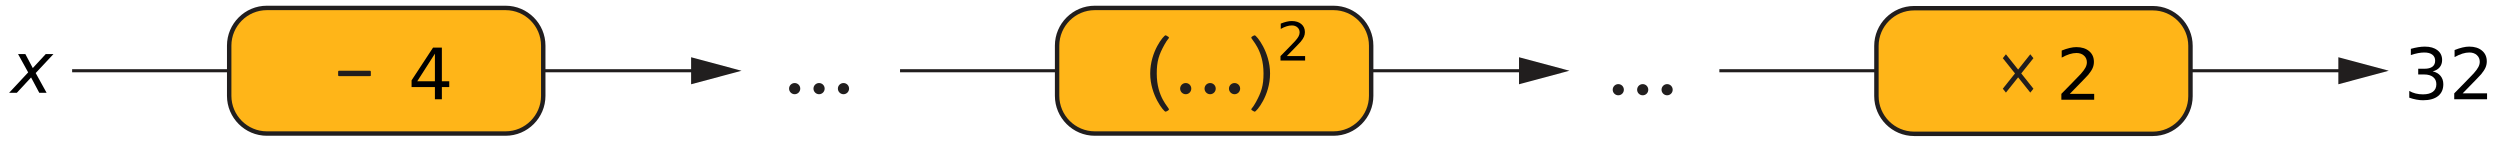 <?xml version="1.0" encoding="UTF-8" standalone="no"?>
<svg
   xmlns:dc="http://purl.org/dc/elements/1.1/"
   xmlns:cc="http://creativecommons.org/ns#"
   xmlns:rdf="http://www.w3.org/1999/02/22-rdf-syntax-ns#"
   xmlns:svg="http://www.w3.org/2000/svg"
   xmlns="http://www.w3.org/2000/svg"
   xmlns:sodipodi="http://sodipodi.sourceforge.net/DTD/sodipodi-0.dtd"
   xmlns:inkscape="http://www.inkscape.org/namespaces/inkscape"
   width="282.03pt"
   height="15.96pt"
   viewBox="0 0 282.03 15.96"
   version="1.1"
   id="svg65"
   sodipodi:docname="va-c14-ex2-t02.svg"
   inkscape:version="0.92.1 r15371">
  <defs
     id="defs69" />
  <sodipodi:namedview
     pagecolor="#ffffff"
     bordercolor="#666666"
     borderopacity="1"
     objecttolerance="10"
     gridtolerance="10"
     guidetolerance="10"
     inkscape:pageopacity="0"
     inkscape:pageshadow="2"
     inkscape:window-width="1920"
     inkscape:window-height="986"
     id="namedview67"
     showgrid="false"
     inkscape:zoom="2.9199021"
     inkscape:cx="192.28033"
     inkscape:cy="-18.654123"
     inkscape:window-x="-11"
     inkscape:window-y="-11"
     inkscape:window-maximized="1"
     inkscape:current-layer="svg65" />
  <path
     inkscape:connector-curvature="0"
     id="path2"
     d="M 8.137,7.98 H 79.004"
     style="fill:none;stroke:#211e1e;stroke-width:0.35;stroke-linecap:butt;stroke-linejoin:miter;stroke-miterlimit:4;stroke-opacity:1" />
  <path
     inkscape:connector-curvature="0"
     id="path4"
     d="m 77.965,9.506 5.691,-1.523 -5.691,-1.527 v 3.051"
     style="fill:#211e1e;fill-opacity:1;fill-rule:nonzero;stroke:none" />
  <path
     inkscape:connector-curvature="0"
     id="path6"
     d="m 61.285,10.812 c 0,2.34 -1.91,4.254 -4.25,4.254 H 30.105 c -2.336,0 -4.25,-1.914 -4.25,-4.254 V 5.145 c 0,-2.34 1.914,-4.25 4.25,-4.25 h 26.93 c 2.34,0 4.25,1.91 4.25,4.25 V 10.812"
     style="fill:#ffb518;fill-opacity:1;fill-rule:nonzero;stroke:none" />
  <path
     inkscape:connector-curvature="0"
     id="path8"
     d="m 61.285,10.812 c 0,2.34 -1.91,4.254 -4.25,4.254 H 30.105 c -2.336,0 -4.25,-1.914 -4.25,-4.254 V 5.145 c 0,-2.34 1.914,-4.25 4.25,-4.25 h 26.93 c 2.34,0 4.25,1.91 4.25,4.25 z m 0,0"
     style="fill:none;stroke:#211e1e;stroke-width:0.5;stroke-linecap:butt;stroke-linejoin:miter;stroke-miterlimit:10;stroke-opacity:1" />
  <path
     inkscape:connector-curvature="0"
     id="path10"
     d="m 41.836,8.497 c 0,0.07 -0.027,0.09 -0.125,0.09 h -3.441 c -0.09,0 -0.125,-0.027 -0.125,-0.117 v -0.344 c 0,-0.098 0.016,-0.145 0.117,-0.145 h 3.449 c 0.086,0 0.125,0.035 0.125,0.129 v 0.387"
     style="fill:#211e1e;fill-opacity:1;fill-rule:nonzero;stroke:none" />
  <path
     inkscape:connector-curvature="0"
     id="path20"
     d="m 101.535,7.98 h 70.867"
     style="fill:none;stroke:#211e1e;stroke-width:0.35;stroke-linecap:butt;stroke-linejoin:miter;stroke-miterlimit:4;stroke-opacity:1" />
  <path
     inkscape:connector-curvature="0"
     id="path22"
     d="m 171.363,9.506 5.691,-1.527 -5.691,-1.523 v 3.051"
     style="fill:#211e1e;fill-opacity:1;fill-rule:nonzero;stroke:none" />
  <path
     inkscape:connector-curvature="0"
     id="path24"
     d="m 154.684,10.813 c 0,2.34 -1.91,4.254 -4.25,4.254 h -26.93 c -2.34,0 -4.25,-1.914 -4.25,-4.254 V 5.145 c 0,-2.336 1.91,-4.25 4.25,-4.25 h 26.93 c 2.34,0 4.25,1.914 4.25,4.25 v 5.668"
     style="fill:#ffb518;fill-opacity:1;fill-rule:nonzero;stroke:none" />
  <path
     inkscape:connector-curvature="0"
     id="path26"
     d="m 154.684,10.812 c 0,2.34 -1.91,4.254 -4.25,4.254 h -26.93 c -2.34,0 -4.25,-1.914 -4.25,-4.254 V 5.145 c 0,-2.336 1.91,-4.25 4.25,-4.25 h 26.93 c 2.34,0 4.25,1.914 4.25,4.25 z m 0,0"
     style="fill:none;stroke:#211e1e;stroke-width:0.5;stroke-linecap:butt;stroke-linejoin:miter;stroke-miterlimit:10;stroke-opacity:1" />
  <path
     inkscape:connector-curvature="0"
     id="path28"
     d="m 193.965,7.98 h 70.867"
     style="fill:none;stroke:#211e1e;stroke-width:0.35;stroke-linecap:butt;stroke-linejoin:miter;stroke-miterlimit:4;stroke-opacity:1" />
  <path
     inkscape:connector-curvature="0"
     id="path30"
     d="m 263.793,9.506 5.691,-1.527 -5.691,-1.523 v 3.051"
     style="fill:#211e1e;fill-opacity:1;fill-rule:nonzero;stroke:none" />
  <path
     inkscape:connector-curvature="0"
     id="path32"
     d="m 247.113,10.813 c 0,2.34 -1.91,4.254 -4.25,4.254 h -26.93 c -2.336,0 -4.25,-1.914 -4.25,-4.254 V 5.145 c 0,-2.336 1.914,-4.25 4.25,-4.25 h 26.93 c 2.34,0 4.25,1.914 4.25,4.25 v 5.668"
     style="fill:#ffb518;fill-opacity:1;fill-rule:nonzero;stroke:none" />
  <path
     inkscape:connector-curvature="0"
     id="path34"
     d="m 247.113,10.843 c 0,2.34 -1.91,4.254 -4.25,4.254 h -26.93 c -2.336,0 -4.25,-1.914 -4.25,-4.254 V 5.175 c 0,-2.336 1.914,-4.25 4.25,-4.25 h 26.93 c 2.34,0 4.25,1.914 4.25,4.25 z m 0,0"
     style="fill:none;stroke:#211e1e;stroke-width:0.5;stroke-linecap:butt;stroke-linejoin:miter;stroke-miterlimit:10;stroke-opacity:1" />
  <path
     inkscape:connector-curvature="0"
     id="path36"
     d="m 89.645,10.629 c -0.34,0 -0.629,-0.281 -0.629,-0.633 0,-0.352 0.289,-0.629 0.629,-0.629 0.352,0 0.633,0.277 0.633,0.629 0,0.352 -0.281,0.633 -0.633,0.633"
     style="fill:#211e1e;fill-opacity:1;fill-rule:nonzero;stroke:none" />
  <path
     inkscape:connector-curvature="0"
     id="path38"
     d="m 92.398,10.629 c -0.34,0 -0.629,-0.281 -0.629,-0.633 0,-0.352 0.289,-0.629 0.629,-0.629 0.352,0 0.633,0.277 0.633,0.629 0,0.352 -0.281,0.633 -0.633,0.633"
     style="fill:#211e1e;fill-opacity:1;fill-rule:nonzero;stroke:none" />
  <path
     inkscape:connector-curvature="0"
     id="path40"
     d="m 95.156,10.629 c -0.344,0 -0.633,-0.281 -0.633,-0.633 0,-0.352 0.289,-0.629 0.633,-0.629 0.348,0 0.629,0.277 0.629,0.629 0,0.352 -0.281,0.633 -0.629,0.633"
     style="fill:#211e1e;fill-opacity:1;fill-rule:nonzero;stroke:none" />
  <path
     inkscape:connector-curvature="0"
     id="path42"
     d="m 182.562,10.75 c -0.344,0 -0.629,-0.277 -0.629,-0.629 0,-0.352 0.285,-0.633 0.629,-0.633 0.352,0 0.629,0.281 0.629,0.633 0,0.352 -0.277,0.629 -0.629,0.629"
     style="fill:#211e1e;fill-opacity:1;fill-rule:nonzero;stroke:none" />
  <path
     inkscape:connector-curvature="0"
     id="path44"
     d="m 185.316,10.75 c -0.344,0 -0.629,-0.277 -0.629,-0.629 0,-0.352 0.285,-0.633 0.629,-0.633 0.352,0 0.629,0.281 0.629,0.633 0,0.352 -0.277,0.629 -0.629,0.629"
     style="fill:#211e1e;fill-opacity:1;fill-rule:nonzero;stroke:none" />
  <path
     inkscape:connector-curvature="0"
     id="path46"
     d="m 188.07,10.75 c -0.34,0 -0.629,-0.277 -0.629,-0.629 0,-0.352 0.289,-0.633 0.629,-0.633 0.352,0 0.629,0.281 0.629,0.633 0,0.352 -0.277,0.629 -0.629,0.629"
     style="fill:#211e1e;fill-opacity:1;fill-rule:nonzero;stroke:none" />
  <path
     inkscape:connector-curvature="0"
     id="path48"
     d="m 131.809,4.156 c 0.027,0.016 0.062,0.043 0.062,0.078 0,0.137 -0.141,0.137 -0.512,0.812 -0.621,1.133 -0.863,1.855 -0.863,3.25 0,2.719 1.375,3.797 1.375,4.051 0,0.098 -0.312,0.25 -0.387,0.25 -0.188,0 -1.727,-1.863 -1.727,-4.301 0,-2.512 1.539,-4.312 1.727,-4.312 0.039,0 0.062,0.016 0.102,0.035 l 0.223,0.137"
     style="fill:#211e1e;fill-opacity:1;fill-rule:nonzero;stroke:none" />
  <path
     inkscape:connector-curvature="0"
     id="path50"
     d="m 133.762,10.629 c -0.34,0 -0.629,-0.281 -0.629,-0.633 0,-0.352 0.289,-0.629 0.629,-0.629 0.352,0 0.629,0.277 0.629,0.629 0,0.352 -0.277,0.633 -0.629,0.633"
     style="fill:#211e1e;fill-opacity:1;fill-rule:nonzero;stroke:none" />
  <path
     inkscape:connector-curvature="0"
     id="path52"
     d="m 136.516,10.629 c -0.34,0 -0.629,-0.281 -0.629,-0.633 0,-0.352 0.289,-0.629 0.629,-0.629 0.352,0 0.633,0.277 0.633,0.629 0,0.352 -0.281,0.633 -0.633,0.633"
     style="fill:#211e1e;fill-opacity:1;fill-rule:nonzero;stroke:none" />
  <path
     inkscape:connector-curvature="0"
     id="path54"
     d="m 139.27,10.629 c -0.34,0 -0.629,-0.281 -0.629,-0.633 0,-0.352 0.289,-0.629 0.629,-0.629 0.352,0 0.633,0.277 0.633,0.629 0,0.352 -0.281,0.633 -0.633,0.633"
     style="fill:#211e1e;fill-opacity:1;fill-rule:nonzero;stroke:none" />
  <path
     inkscape:connector-curvature="0"
     id="path56"
     d="m 141.223,12.43 c -0.027,-0.02 -0.062,-0.047 -0.062,-0.082 0,-0.137 0.145,-0.137 0.512,-0.812 0.621,-1.133 0.867,-1.852 0.867,-3.25 0,-2.719 -1.379,-3.797 -1.379,-4.051 0,-0.098 0.316,-0.25 0.387,-0.25 0.191,0 1.73,1.863 1.73,4.301 0,2.512 -1.539,4.312 -1.73,4.312 -0.035,0 -0.062,-0.016 -0.098,-0.035 l -0.227,-0.133"
     style="fill:#211e1e;fill-opacity:1;fill-rule:nonzero;stroke:none" />
  <path
     inkscape:connector-curvature="0"
     id="path60"
     d="m 229.395,10.007 -0.352,0.438 -1.375,-1.719 -1.375,1.719 -0.352,-0.438 1.375,-1.723 -1.375,-1.719 0.352,-0.441 1.375,1.723 1.375,-1.723 0.352,0.441 -1.375,1.719 1.375,1.723"
     style="fill:#211e1e;fill-opacity:1;fill-rule:nonzero;stroke:none" />
  <g
     aria-label="4"
     style="font-style:normal;font-variant:normal;font-weight:normal;font-stretch:normal;font-size:10px;line-height:1.25;font-family:'DejaVu Sans';-inkscape-font-specification:'DejaVu Sans, Normal';font-variant-ligatures:normal;font-variant-caps:normal;font-variant-numeric:normal;font-feature-settings:normal;text-align:start;letter-spacing:0px;word-spacing:0px;writing-mode:lr-tb;text-anchor:start;fill:#000000;fill-opacity:1;stroke:none;stroke-width:0.75"
     id="text4581">
    <path
       d="m 49.063,6.055 -1.992,3.113 h 1.992 z m -0.207,-0.688 h 0.992 v 3.801 h 0.832 v 0.656 H 49.849 V 11.2 H 49.063 V 9.825 H 46.431 V 9.063 Z"
       style="font-style:normal;font-variant:normal;font-weight:normal;font-stretch:normal;font-size:8px;font-family:'DejaVu Sans';-inkscape-font-specification:'DejaVu Sans, Normal';font-variant-ligatures:normal;font-variant-caps:normal;font-variant-numeric:normal;font-feature-settings:normal;text-align:start;writing-mode:lr-tb;text-anchor:start;stroke-width:0.75"
       id="path4683" />
  </g>
  <g
     aria-label="x"
     style="font-style:normal;font-variant:normal;font-weight:normal;font-stretch:normal;font-size:10px;line-height:1.25;font-family:'DejaVu Sans';-inkscape-font-specification:'DejaVu Sans, Normal';font-variant-ligatures:normal;font-variant-caps:normal;font-variant-numeric:normal;font-feature-settings:normal;text-align:start;letter-spacing:0px;word-spacing:0px;writing-mode:lr-tb;text-anchor:start;fill:#000000;fill-opacity:1;stroke:none;stroke-width:0.75"
     id="text4585">
    <path
       d="M 6.034,6.096 4.026,8.241 5.257,10.471 H 4.432 L 3.507,8.737 1.897,10.471 H 1.026 L 3.178,8.167 2.034,6.096 H 2.858 L 3.698,7.678 5.163,6.096 Z"
       style="font-style:oblique;font-variant:normal;font-weight:normal;font-stretch:normal;font-size:8px;font-family:'DejaVu Sans';-inkscape-font-specification:'DejaVu Sans, Oblique';font-variant-ligatures:normal;font-variant-caps:normal;font-variant-numeric:normal;font-feature-settings:normal;text-align:start;writing-mode:lr-tb;text-anchor:start;stroke-width:0.75"
       id="path4686" />
  </g>
  <g
     aria-label="2"
     style="font-style:normal;font-variant:normal;font-weight:normal;font-stretch:normal;font-size:10px;line-height:1.25;font-family:'DejaVu Sans';-inkscape-font-specification:'DejaVu Sans, Normal';font-variant-ligatures:normal;font-variant-caps:normal;font-variant-numeric:normal;font-feature-settings:normal;text-align:start;letter-spacing:0px;word-spacing:0px;writing-mode:lr-tb;text-anchor:start;fill:#000000;fill-opacity:1;stroke:none;stroke-width:0.75"
     id="text4581-5">
    <path
       d="m 233.495,10.589 h 2.754 v 0.664 h -3.703 v -0.664 q 0.449,-0.465 1.223,-1.246 0.777,-0.785 0.977,-1.012 0.379,-0.426 0.527,-0.719 0.152,-0.297 0.152,-0.582 0,-0.465 -0.328,-0.758 -0.324,-0.293 -0.848,-0.293 -0.371,0 -0.785,0.129 -0.41,0.129 -0.879,0.391 V 5.702 q 0.477,-0.191 0.891,-0.289 0.414,-0.098 0.758,-0.098 0.906,0 1.445,0.453 0.539,0.453 0.539,1.211 0,0.359 -0.137,0.684 -0.133,0.32 -0.488,0.758 -0.098,0.113 -0.621,0.656 -0.523,0.539 -1.477,1.512 z"
       style="font-style:normal;font-variant:normal;font-weight:normal;font-stretch:normal;font-size:8px;font-family:'DejaVu Sans';-inkscape-font-specification:'DejaVu Sans, Normal';font-variant-ligatures:normal;font-variant-caps:normal;font-variant-numeric:normal;font-feature-settings:normal;text-align:start;writing-mode:lr-tb;text-anchor:start;stroke-width:0.75"
       id="path4689" />
  </g>
  <g
     aria-label="2"
     style="font-style:normal;font-variant:normal;font-weight:normal;font-stretch:normal;font-size:6px;line-height:1.25;font-family:'DejaVu Sans';-inkscape-font-specification:'DejaVu Sans, Normal';font-variant-ligatures:normal;font-variant-caps:normal;font-variant-numeric:normal;font-feature-settings:normal;text-align:start;letter-spacing:0px;word-spacing:0px;writing-mode:lr-tb;text-anchor:start;fill:#000000;fill-opacity:1;stroke:none;stroke-width:0.75"
     id="text4581-5-3">
    <path
       d="m 145.167,6.328 h 2.065 v 0.498 h -2.777 V 6.328 q 0.337,-0.349 0.917,-0.935 0.583,-0.589 0.732,-0.759 0.284,-0.319 0.396,-0.539 0.114,-0.223 0.114,-0.437 0,-0.349 -0.246,-0.568 -0.243,-0.22 -0.636,-0.22 -0.278,0 -0.589,0.097 -0.308,0.097 -0.659,0.293 V 2.663 q 0.357,-0.144 0.668,-0.217 0.311,-0.073 0.568,-0.073 0.68,0 1.084,0.34 0.404,0.34 0.404,0.908 0,0.27 -0.103,0.513 -0.1,0.24 -0.366,0.568 -0.073,0.085 -0.466,0.492 -0.393,0.404 -1.107,1.134 z"
       style="font-style:normal;font-variant:normal;font-weight:normal;font-stretch:normal;font-size:6px;font-family:'DejaVu Sans';-inkscape-font-specification:'DejaVu Sans, Normal';font-variant-ligatures:normal;font-variant-caps:normal;font-variant-numeric:normal;font-feature-settings:normal;text-align:start;writing-mode:lr-tb;text-anchor:start;stroke-width:0.75"
       id="path4692" />
  </g>
  <g
     aria-label="32"
     style="font-style:normal;font-variant:normal;font-weight:normal;font-stretch:normal;font-size:10px;line-height:1.25;font-family:'DejaVu Sans';-inkscape-font-specification:'DejaVu Sans, Normal';font-variant-ligatures:normal;font-variant-caps:normal;font-variant-numeric:normal;font-feature-settings:normal;text-align:start;letter-spacing:0px;word-spacing:0px;writing-mode:lr-tb;text-anchor:start;fill:#000000;fill-opacity:1;stroke:none;stroke-width:0.75"
     id="text4581-5-8">
    <path
       d="m 274.433,8.051 q 0.566,0.121 0.883,0.504 0.32,0.383 0.32,0.945 0,0.863 -0.594,1.336 -0.594,0.473 -1.688,0.473 -0.367,0 -0.758,-0.074 -0.387,-0.07 -0.801,-0.215 v -0.762 q 0.328,0.191 0.719,0.289 0.391,0.098 0.816,0.098 0.742,0 1.129,-0.293 0.391,-0.293 0.391,-0.852 0,-0.516 -0.363,-0.805 -0.359,-0.293 -1.004,-0.293 h -0.68 V 7.755 h 0.711 q 0.582,0 0.891,-0.23 0.309,-0.234 0.309,-0.672 0,-0.449 -0.32,-0.688 -0.316,-0.242 -0.91,-0.242 -0.324,0 -0.695,0.07 -0.371,0.07 -0.816,0.219 v -0.703 q 0.449,-0.125 0.84,-0.188 0.395,-0.062 0.742,-0.062 0.898,0 1.422,0.41 0.523,0.406 0.523,1.102 0,0.484 -0.277,0.82 -0.277,0.332 -0.789,0.461 z"
       style="font-style:normal;font-variant:normal;font-weight:normal;font-stretch:normal;font-size:8px;font-family:'DejaVu Sans';-inkscape-font-specification:'DejaVu Sans, Normal';font-variant-ligatures:normal;font-variant-caps:normal;font-variant-numeric:normal;font-feature-settings:normal;text-align:start;writing-mode:lr-tb;text-anchor:start;stroke-width:0.75"
       id="path4695" />
    <path
       d="m 277.816,10.532 h 2.754 v 0.664 h -3.703 v -0.664 q 0.449,-0.465 1.223,-1.246 0.777,-0.785 0.977,-1.012 0.379,-0.426 0.527,-0.719 0.152,-0.297 0.152,-0.582 0,-0.465 -0.328,-0.758 -0.324,-0.293 -0.848,-0.293 -0.371,0 -0.785,0.129 -0.41,0.129 -0.879,0.391 v -0.797 q 0.477,-0.191 0.891,-0.289 0.414,-0.098 0.758,-0.098 0.906,0 1.445,0.453 0.539,0.453 0.539,1.211 0,0.359 -0.137,0.684 -0.133,0.32 -0.488,0.758 -0.098,0.113 -0.621,0.656 -0.523,0.539 -1.477,1.512 z"
       style="font-style:normal;font-variant:normal;font-weight:normal;font-stretch:normal;font-size:8px;font-family:'DejaVu Sans';-inkscape-font-specification:'DejaVu Sans, Normal';font-variant-ligatures:normal;font-variant-caps:normal;font-variant-numeric:normal;font-feature-settings:normal;text-align:start;writing-mode:lr-tb;text-anchor:start;stroke-width:0.75"
       id="path4697" />
  </g>
</svg>
